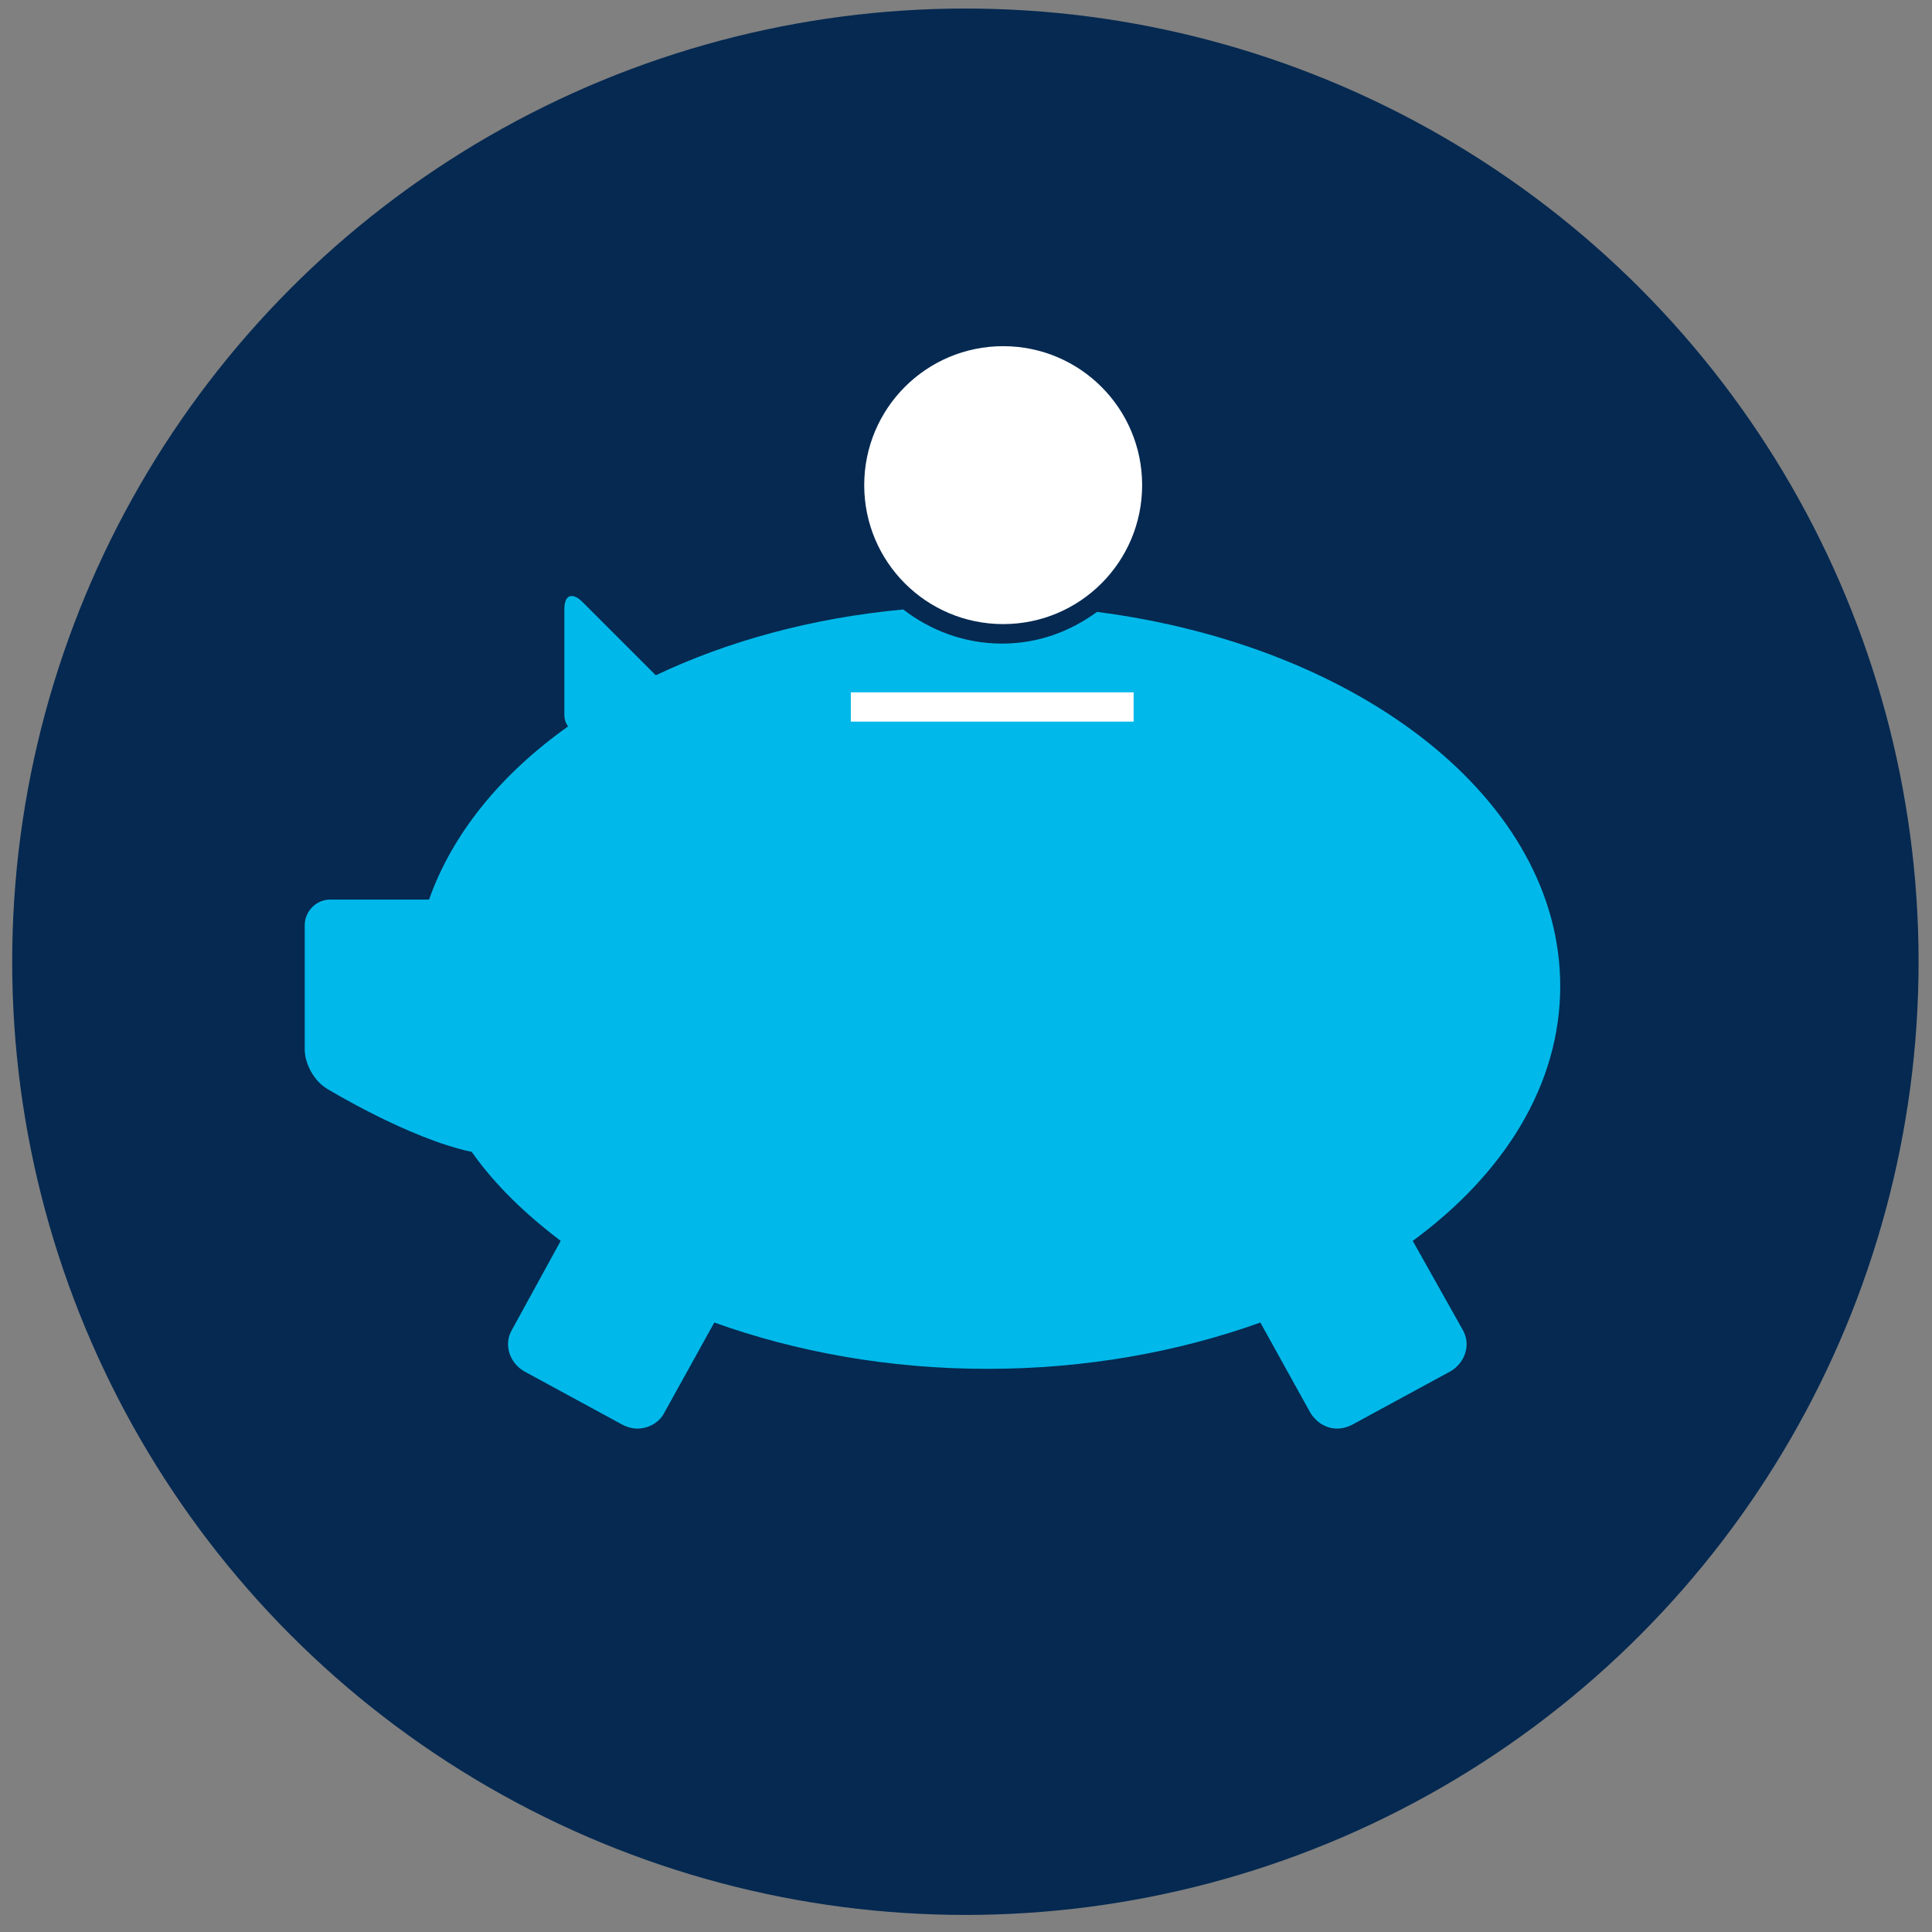 <?xml version="1.0" encoding="utf-8"?>
<!-- Generator: Adobe Illustrator 23.0.6, SVG Export Plug-In . SVG Version: 6.00 Build 0)  -->
<svg version="1.1" id="Lag_1" xmlns="http://www.w3.org/2000/svg" xmlns:xlink="http://www.w3.org/1999/xlink" x="0px" y="0px"
	 viewBox="0 0 158.5 158.5" style="enable-background:new 0 0 158.5 158.5;" xml:space="preserve">
<rect x="0" y="0" width="158.5" height="158.5" fill="#808080" stroke="none"/>
<style type="text/css">
	.st0{fill:#052951;}
	.st1{fill:#00B9EA;}
	.st2{fill:#FFFFFF;}
	.st3{fill:none;stroke:#00B9EA;stroke-width:7.285;stroke-linecap:round;stroke-miterlimit:10;}
	.st4{fill:none;stroke:#00B9EA;stroke-width:6;stroke-miterlimit:10;}
	.st5{fill:#00B9EA;stroke:#00B9EA;stroke-width:2;stroke-miterlimit:10;}
	.st6{fill:#FFFFFF;stroke:#FFFFFF;stroke-width:2;stroke-miterlimit:10;}
</style>
<circle class="st0" cx="79.2" cy="78.9" r="78.2"/>
<path class="st2" d="M82.3,28.4c-6.3,0-11.4,5.1-11.4,11.4c0,6.3,5.1,11.4,11.4,11.4c6.3,0,11.4-5.1,11.4-11.4
	C93.7,33.5,88.6,28.4,82.3,28.4z"/>
<path class="st1" d="M115.9,101.8C123.4,96.3,128,89,128,80.9c0-15.2-16.3-27.9-38-30.7c-2.2,1.6-4.8,2.6-7.8,2.6
	c-3.1,0-5.9-1.1-8.1-2.8c-7.5,0.7-14.4,2.6-20.3,5.4l-6-6c-0.3-0.3-0.6-0.5-0.9-0.5c-0.4,0-0.6,0.4-0.6,1.1v8.6c0,0.4,0.1,0.7,0.3,1
	c-5.5,3.9-9.5,8.8-11.4,14.2h-8.1c-1.2,0-2.1,1-2.1,2.1v10.2c0,1.2,0.8,2.6,1.8,3.2c0,0,6.7,4.1,11.9,5.2c1.9,2.7,4.4,5.1,7.3,7.3
	l-4,7.3c-0.7,1.2-0.2,2.7,1,3.4l8.1,4.4c0.4,0.2,0.8,0.3,1.2,0.3c0.9,0,1.8-0.5,2.2-1.3l4.1-7.4c6.7,2.4,14.3,3.8,22.4,3.8
	c8.1,0,15.7-1.4,22.4-3.8l4.1,7.4c0.5,0.8,1.3,1.3,2.2,1.3c0.4,0,0.8-0.1,1.2-0.3l8.1-4.4c1.2-0.7,1.7-2.2,1-3.4L115.9,101.8z
	 M92.7,59.1H69.8v-2.2h22.8V59.1z"/>
<rect x="69.8" y="56.8" class="st2" width="23.2" height="2.4"/>
</svg>
